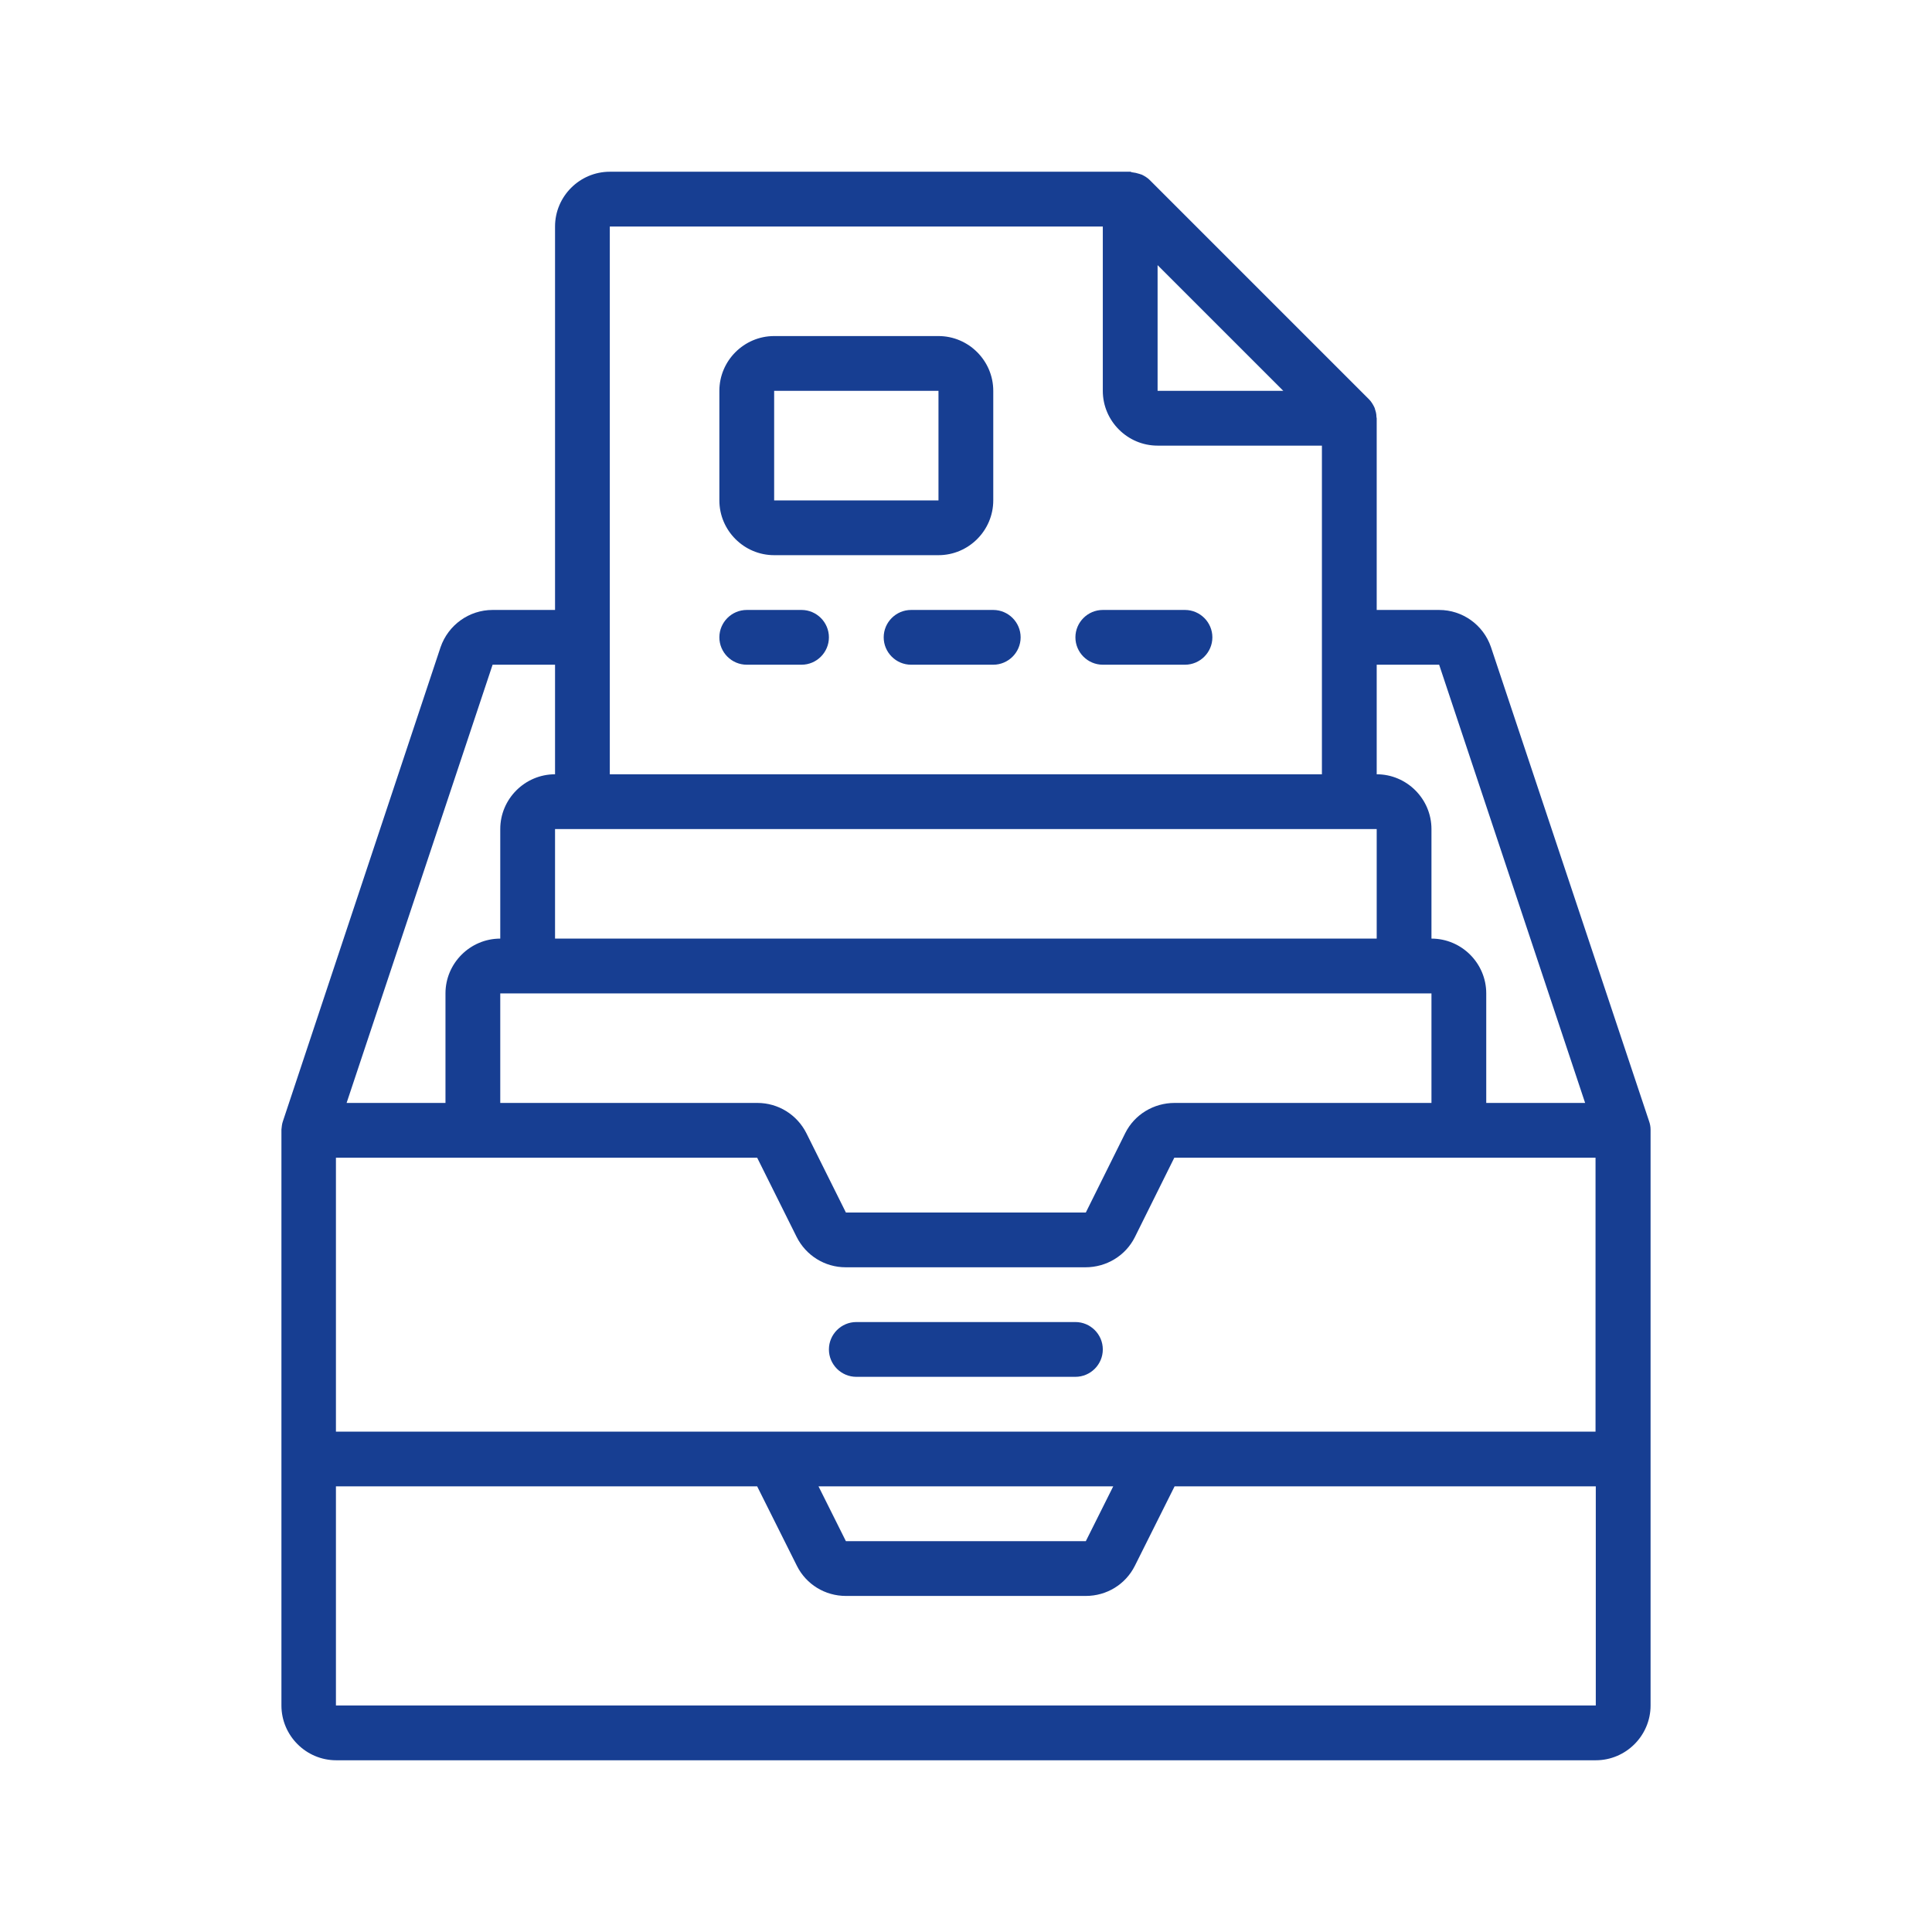 <svg width="90" height="90" viewBox="0 0 90 90" fill="none" xmlns="http://www.w3.org/2000/svg">
<g clip-path="url(#clip0_753_7514)">
<path d="M76.89 52.617C76.89 52.489 76.865 52.362 76.826 52.247L69.452 30.136C69.095 29.103 68.125 28.414 67.041 28.414H64.132V19.483C64.132 19.483 64.119 19.432 64.119 19.406C64.119 19.291 64.093 19.177 64.055 19.075C64.055 19.036 64.029 18.998 64.017 18.96C63.953 18.832 63.876 18.704 63.774 18.602L53.555 8.383C53.453 8.281 53.325 8.204 53.197 8.14C53.159 8.128 53.121 8.115 53.083 8.102C52.968 8.064 52.853 8.038 52.738 8.026C52.7 8.026 52.687 8 52.662 8H28.407C27.004 8 25.856 9.148 25.856 10.552V28.414H22.947C21.849 28.414 20.88 29.116 20.523 30.149L13.174 52.247C13.135 52.362 13.123 52.489 13.11 52.617V79.448C13.11 80.852 14.258 82 15.662 82H74.338C75.742 82 76.89 80.852 76.89 79.448V52.617ZM53.925 66.69H15.649V53.931H35.272L37.109 57.618C37.543 58.486 38.423 59.035 39.393 59.035H50.569C51.539 59.035 52.432 58.499 52.866 57.631L54.703 53.931H74.326V66.69H53.912H53.925ZM51.858 69.241L50.582 71.793H39.405L38.13 69.241H51.858ZM64.132 38.621V43.724H25.856V38.621H64.132ZM66.683 46.276V51.379H54.716C53.746 51.379 52.853 51.915 52.419 52.783L50.582 56.483H39.405L37.568 52.795C37.134 51.928 36.254 51.379 35.284 51.379H23.304V46.276H66.683ZM67.041 30.965L73.841 51.379H69.235V46.276C69.235 44.872 68.087 43.724 66.683 43.724V38.621C66.683 37.217 65.535 36.069 64.132 36.069V30.965H67.041ZM59.781 18.207H53.925V12.351L59.781 18.207ZM28.407 10.552H51.373V18.207C51.373 19.61 52.521 20.759 53.925 20.759H61.58V36.069H28.407V10.552ZM22.947 30.965H25.856V36.069C24.452 36.069 23.304 37.217 23.304 38.621V43.724C21.901 43.724 20.752 44.872 20.752 46.276V51.379H16.146L22.947 30.965ZM15.649 79.448V69.241H35.272L37.122 72.941C37.555 73.809 38.436 74.345 39.405 74.345H50.582C51.552 74.345 52.432 73.809 52.866 72.941L54.716 69.241H74.338V79.448H15.649Z" fill="#173E92"/>
<path d="M50.097 61.586H39.89C39.188 61.586 38.614 62.16 38.614 62.862C38.614 63.564 39.188 64.138 39.89 64.138H50.097C50.799 64.138 51.373 63.564 51.373 62.862C51.373 62.16 50.799 61.586 50.097 61.586Z" fill="#173E92"/>
<path d="M36.063 25.862H43.718C45.121 25.862 46.27 24.714 46.27 23.31V18.207C46.27 16.803 45.121 15.655 43.718 15.655H36.063C34.659 15.655 33.511 16.803 33.511 18.207V23.31C33.511 24.714 34.659 25.862 36.063 25.862ZM36.063 18.207H43.718V23.31H36.063V18.207Z" fill="#173E92"/>
<path d="M34.787 30.965H37.339C38.04 30.965 38.614 30.391 38.614 29.69C38.614 28.988 38.04 28.414 37.339 28.414H34.787C34.085 28.414 33.511 28.988 33.511 29.69C33.511 30.391 34.085 30.965 34.787 30.965Z" fill="#173E92"/>
<path d="M42.442 28.414C41.74 28.414 41.166 28.988 41.166 29.69C41.166 30.391 41.74 30.965 42.442 30.965H46.27C46.971 30.965 47.545 30.391 47.545 29.69C47.545 28.988 46.971 28.414 46.27 28.414H42.442Z" fill="#173E92"/>
<path d="M51.373 30.965H55.201C55.902 30.965 56.477 30.391 56.477 29.69C56.477 28.988 55.902 28.414 55.201 28.414H51.373C50.671 28.414 50.097 28.988 50.097 29.69C50.097 30.391 50.671 30.965 51.373 30.965Z" fill="#173E92"/>
</g>
<defs>
<clipPath id="clip0_753_7514">
<rect width="63.78" height="74" fill="white" transform="translate(13.11 8)"/>
</clipPath>
</defs>
</svg>
